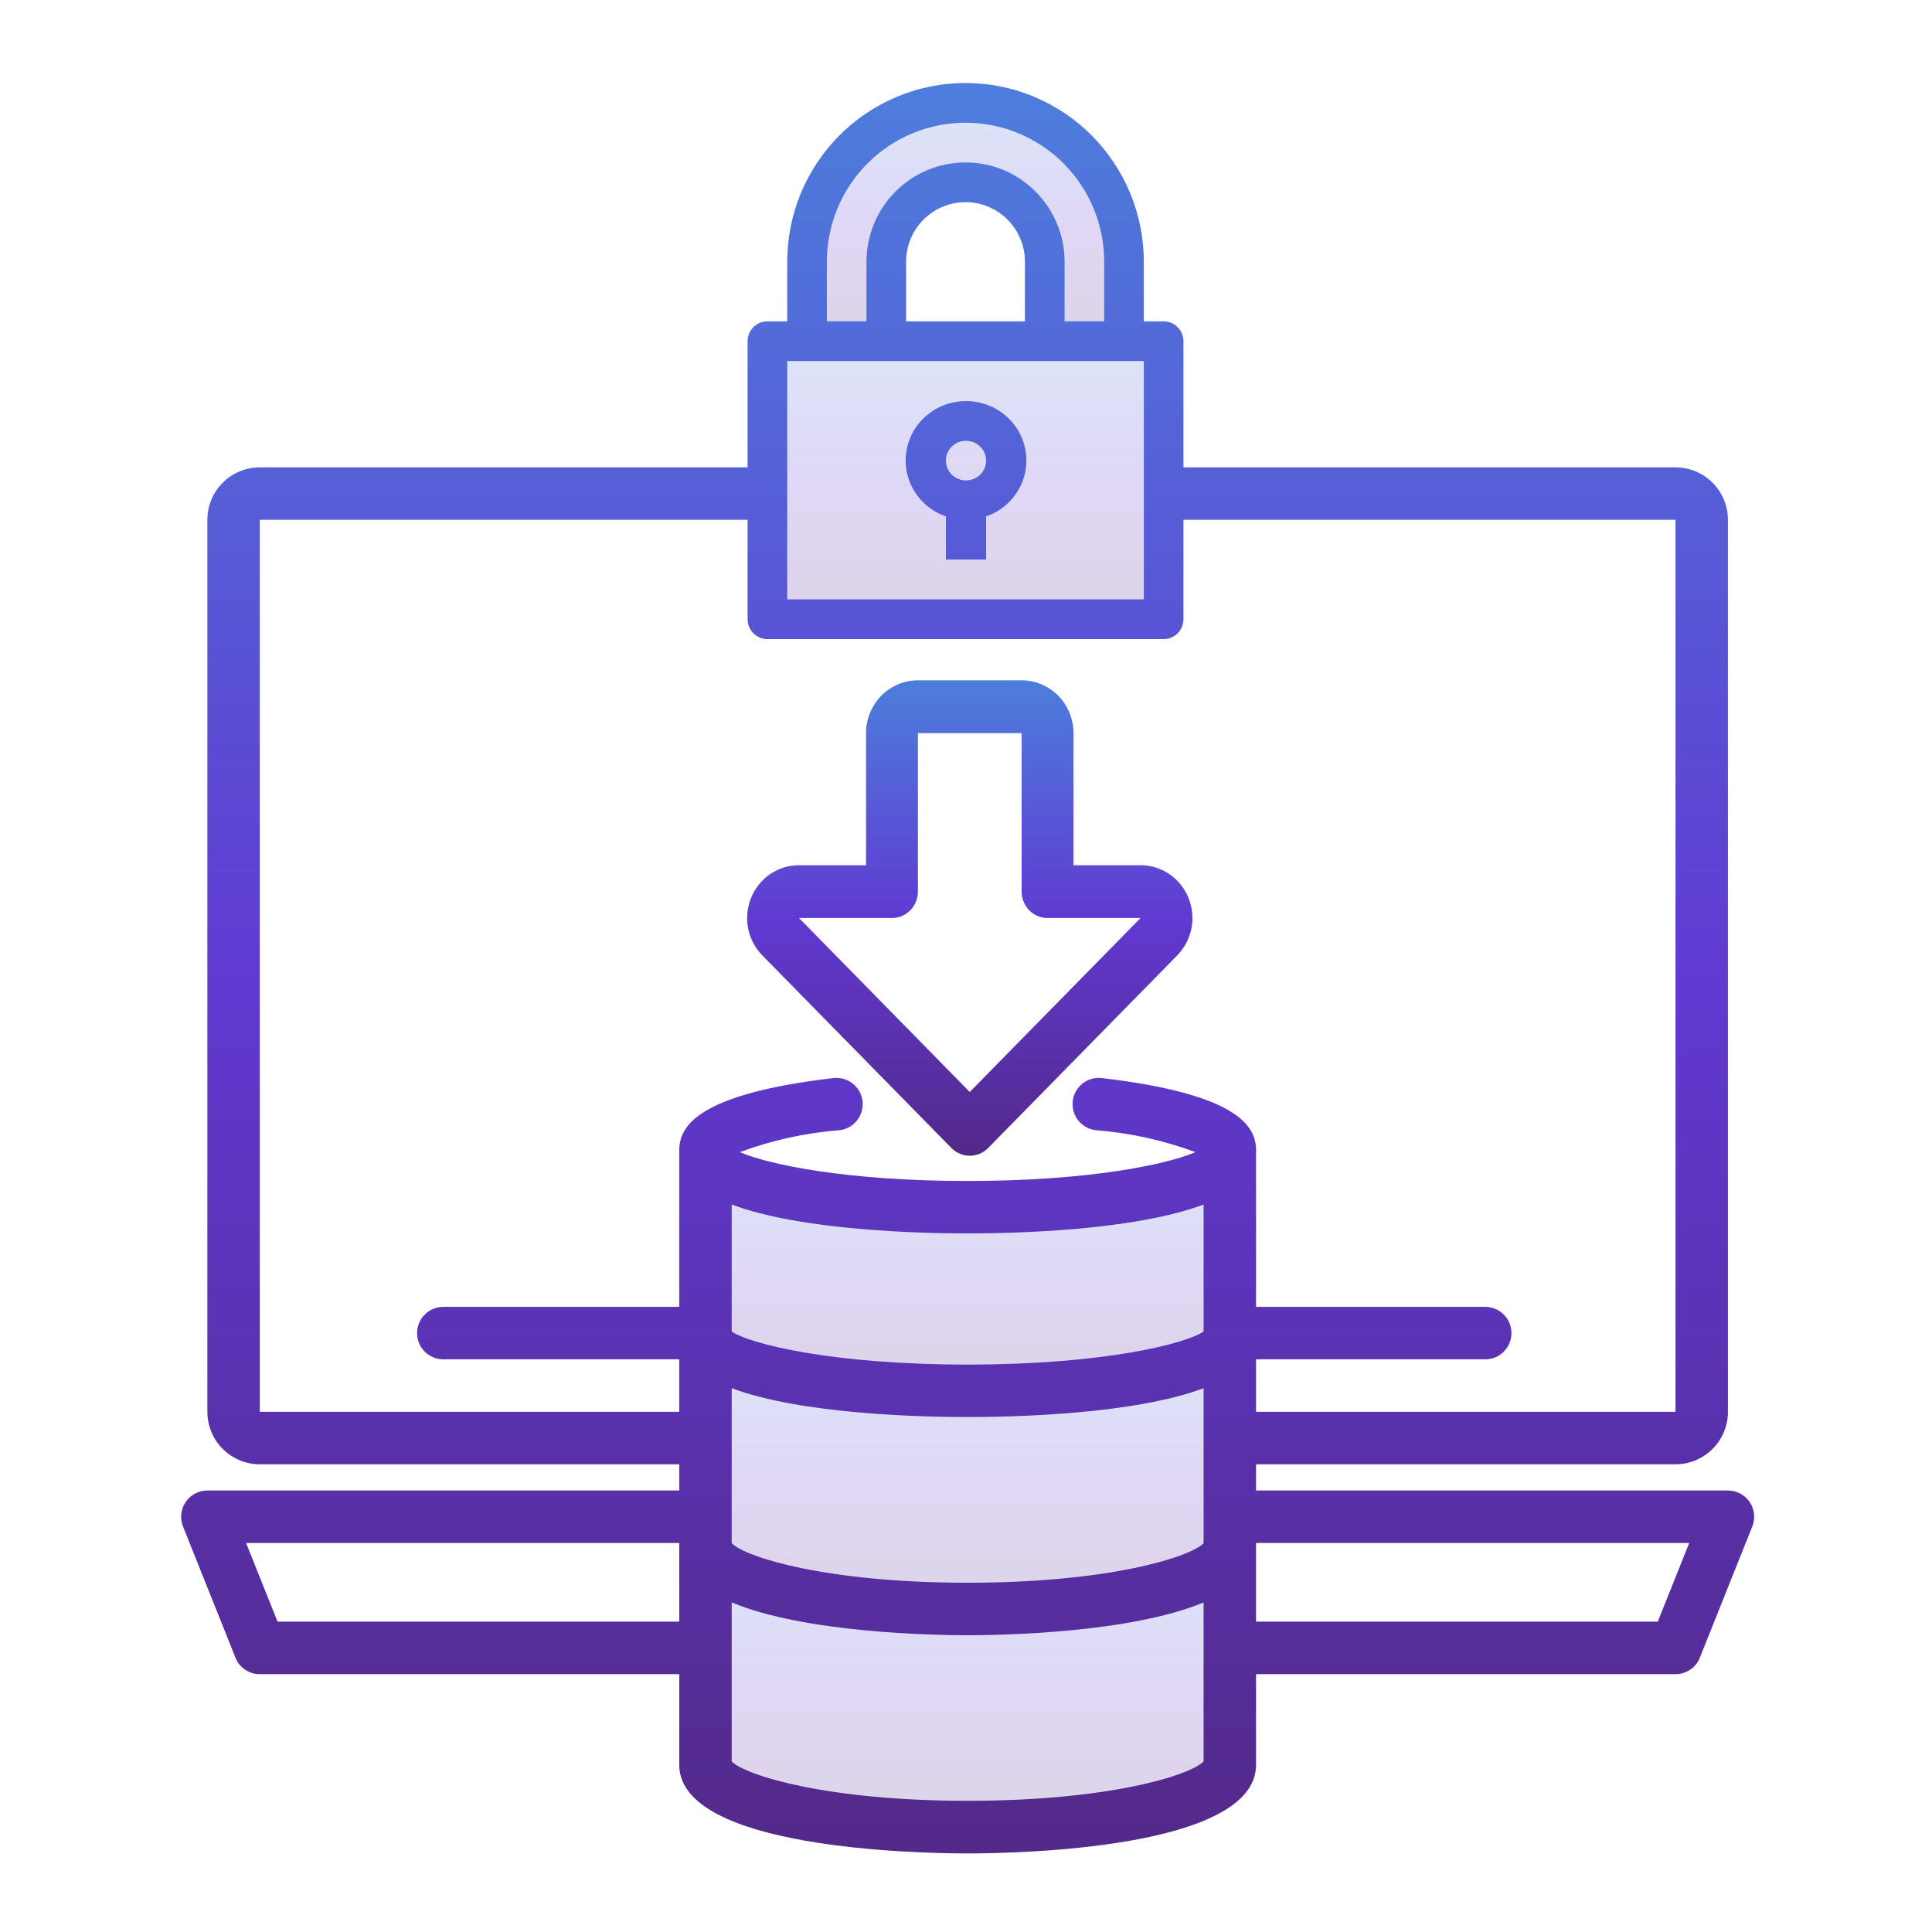 <svg width="256" height="256" viewBox="0 0 256 256" fill="none" xmlns="http://www.w3.org/2000/svg">
<path opacity="0.2" d="M163 217.502V232.939C163 237.479 147.322 241.144 128 241.144C108.684 241.144 93 237.479 93 232.939V204.144C93 208.678 108.684 212.378 128 212.378C147.322 212.378 163 208.678 163 204.144V217.502Z" fill="url(#paint0_linear_18_754)"/>
<path opacity="0.2" d="M163 204.39V204.878C163 209.43 147.322 213.144 128 213.144C108.684 213.144 93 209.43 93 204.878V177.144C93 181.074 108.684 184.236 128 184.236C147.322 184.236 163 181.074 163 177.144V204.39Z" fill="url(#paint1_linear_18_754)"/>
<path opacity="0.2" d="M163 176.596V177.147C163 181.024 147.322 184.144 128 184.144C108.684 184.144 93 181.024 93 177.147V153.144C93 157.021 108.684 160.141 128 160.141C147.322 160.141 163 157.021 163 153.144V176.596Z" fill="url(#paint2_linear_18_754)"/>
<path d="M126.07 152.12C126.392 152.447 126.766 152.699 127.186 152.875C127.606 153.05 128.043 153.144 128.497 153.144C128.957 153.144 129.394 153.05 129.814 152.875C130.234 152.699 130.608 152.447 130.93 152.12L155.989 126.594C156.467 126.102 156.869 125.552 157.186 124.943C157.508 124.334 157.738 123.69 157.87 123.011C158.002 122.332 158.031 121.647 157.968 120.956C157.899 120.271 157.738 119.604 157.479 118.966C157.214 118.327 156.869 117.736 156.438 117.203C156.007 116.671 155.512 116.208 154.943 115.822C154.379 115.441 153.775 115.149 153.125 114.944C152.475 114.745 151.808 114.645 151.129 114.645H142.243V97.146C142.243 96.683 142.197 96.227 142.111 95.776C142.025 95.331 141.892 94.892 141.72 94.465C141.547 94.043 141.334 93.639 141.087 93.253C140.834 92.872 140.552 92.521 140.23 92.193C139.914 91.871 139.563 91.578 139.189 91.327C138.815 91.069 138.418 90.852 137.999 90.677C137.585 90.501 137.153 90.367 136.71 90.279C136.267 90.191 135.825 90.144 135.37 90.144H121.63C121.175 90.144 120.727 90.191 120.29 90.279C119.847 90.367 119.415 90.501 118.996 90.677C118.582 90.852 118.185 91.069 117.811 91.327C117.437 91.578 117.086 91.871 116.77 92.193C116.448 92.521 116.166 92.872 115.913 93.259C115.666 93.639 115.453 94.043 115.28 94.465C115.108 94.892 114.975 95.331 114.889 95.782C114.797 96.227 114.757 96.683 114.757 97.146V114.645H105.871C105.192 114.645 104.525 114.745 103.875 114.944C103.225 115.149 102.615 115.441 102.052 115.822C101.488 116.208 100.988 116.671 100.562 117.203C100.131 117.736 99.786 118.327 99.521 118.966C99.262 119.604 99.101 120.271 99.032 120.956C98.969 121.647 98.998 122.332 99.13 123.011C99.262 123.69 99.492 124.334 99.809 124.943C100.131 125.552 100.533 126.102 101.011 126.594L126.07 152.12ZM118.19 121.641C118.645 121.641 119.088 121.553 119.508 121.378C119.927 121.202 120.301 120.944 120.623 120.617C120.945 120.289 121.193 119.914 121.365 119.481C121.538 119.053 121.63 118.608 121.63 118.146V97.146H135.37V118.146C135.37 118.608 135.456 119.053 135.635 119.481C135.807 119.914 136.055 120.289 136.377 120.617C136.699 120.944 137.073 121.202 137.492 121.378C137.912 121.553 138.349 121.641 138.81 121.641H151.129L128.497 144.696L105.871 121.641H118.19Z" fill="url(#paint3_linear_18_754)"/>
<path opacity="0.2" d="M102 45.144H154V82.144H102V45.144Z" fill="url(#paint4_linear_18_754)"/>
<path opacity="0.2" d="M128 13.144C126.622 13.144 125.255 13.28 123.9 13.556C122.551 13.828 121.236 14.234 119.963 14.77C118.689 15.306 117.48 15.96 116.334 16.738C115.182 17.522 114.124 18.406 113.147 19.396C112.176 20.385 111.304 21.464 110.536 22.624C109.774 23.791 109.123 25.023 108.599 26.313C108.07 27.609 107.669 28.941 107.401 30.32C107.134 31.692 107 33.077 107 34.479V45.144H117.497V34.479C117.497 33.778 117.567 33.083 117.701 32.399C117.834 31.71 118.032 31.044 118.3 30.396C118.561 29.748 118.887 29.135 119.271 28.552C119.649 27.969 120.085 27.432 120.574 26.938C121.062 26.442 121.591 26.001 122.167 25.612C122.737 25.223 123.342 24.893 123.981 24.622C124.615 24.357 125.273 24.156 125.953 24.015C126.628 23.88 127.308 23.815 128 23.815C128.692 23.815 129.372 23.88 130.047 24.015C130.722 24.156 131.379 24.357 132.019 24.622C132.652 24.893 133.263 25.223 133.833 25.612C134.409 26.001 134.938 26.442 135.426 26.938C135.915 27.432 136.345 27.969 136.729 28.552C137.113 29.135 137.439 29.748 137.7 30.396C137.968 31.044 138.166 31.71 138.299 32.399C138.433 33.083 138.503 33.778 138.503 34.479V45.144H149V34.479C149 33.077 148.866 31.692 148.599 30.32C148.331 28.941 147.93 27.609 147.401 26.313C146.877 25.023 146.226 23.791 145.464 22.624C144.696 21.464 143.824 20.385 142.853 19.396C141.876 18.406 140.812 17.522 139.666 16.738C138.52 15.96 137.311 15.306 136.037 14.77C134.764 14.234 133.449 13.828 132.094 13.556C130.745 13.28 129.378 13.144 128 13.144Z" fill="url(#paint5_linear_18_754)"/>
<path fill-rule="evenodd" clip-rule="evenodd" d="M151.563 42.581H154.186C154.534 42.581 154.872 42.645 155.192 42.779C155.511 42.913 155.796 43.105 156.041 43.349C156.291 43.599 156.477 43.884 156.61 44.203C156.744 44.523 156.814 44.861 156.814 45.209V61.928H222.011C222.471 61.928 222.918 61.968 223.366 62.061C223.814 62.148 224.25 62.282 224.675 62.457C225.093 62.631 225.495 62.846 225.872 63.096C226.25 63.352 226.605 63.637 226.925 63.963C227.251 64.283 227.536 64.637 227.791 65.015C228.041 65.393 228.257 65.794 228.431 66.219C228.606 66.638 228.739 67.074 228.827 67.522C228.92 67.969 228.96 68.423 228.96 68.876V187.072C228.96 187.525 228.92 187.979 228.827 188.427C228.739 188.874 228.606 189.31 228.431 189.729C228.257 190.154 228.041 190.555 227.791 190.933C227.536 191.311 227.251 191.666 226.925 191.985C226.605 192.311 226.25 192.596 225.872 192.852C225.495 193.108 225.093 193.317 224.675 193.497C224.25 193.672 223.814 193.8 223.366 193.893C222.918 193.98 222.471 194.026 222.011 194.026H166.432V197.498H228.96C229.536 197.498 230.083 197.638 230.588 197.905C231.1 198.172 231.513 198.55 231.839 199.027C232.158 199.504 232.356 200.027 232.414 200.603C232.478 201.173 232.403 201.731 232.188 202.266L225.239 219.647C224.977 220.31 224.553 220.839 223.965 221.235C223.372 221.636 222.727 221.834 222.011 221.834H166.432V233.853C166.432 245.018 134.601 245.588 128.216 245.588C121.837 245.588 90.005 245.018 90.005 233.853V221.834H34.426C33.711 221.834 33.065 221.636 32.472 221.235C31.885 220.839 31.46 220.31 31.199 219.647L24.25 202.266C24.145 202.005 24.069 201.731 24.035 201.446C23.994 201.167 23.988 200.882 24.023 200.603C24.052 200.318 24.116 200.045 24.215 199.777C24.308 199.51 24.442 199.26 24.599 199.027C24.756 198.789 24.942 198.58 25.151 198.388C25.366 198.202 25.599 198.039 25.849 197.905C26.099 197.771 26.36 197.672 26.634 197.603C26.913 197.533 27.192 197.498 27.477 197.498H90.005V194.026H34.426C33.967 194.026 33.513 193.98 33.065 193.893C32.617 193.8 32.187 193.672 31.763 193.497C31.344 193.317 30.943 193.108 30.565 192.852C30.181 192.596 29.832 192.311 29.512 191.985C29.187 191.666 28.902 191.311 28.646 190.933C28.39 190.555 28.181 190.154 28.006 189.729C27.832 189.31 27.698 188.874 27.611 188.427C27.518 187.979 27.477 187.525 27.477 187.072V68.876C27.477 68.423 27.518 67.969 27.611 67.522C27.698 67.074 27.832 66.638 28.006 66.219C28.181 65.794 28.39 65.393 28.646 65.015C28.902 64.637 29.187 64.283 29.512 63.963C29.832 63.637 30.181 63.352 30.565 63.096C30.943 62.846 31.344 62.631 31.763 62.457C32.187 62.282 32.617 62.148 33.065 62.061C33.513 61.968 33.967 61.928 34.426 61.928H99.06V45.209C99.06 44.861 99.129 44.523 99.263 44.203C99.397 43.884 99.583 43.599 99.833 43.349C100.077 43.105 100.362 42.913 100.682 42.779C101.002 42.645 101.339 42.581 101.688 42.581H104.311V34.684C104.311 33.905 104.351 33.132 104.427 32.364C104.502 31.591 104.613 30.823 104.764 30.061C104.915 29.3 105.107 28.55 105.328 27.811C105.555 27.067 105.817 26.334 106.107 25.619C106.404 24.904 106.735 24.2 107.102 23.52C107.468 22.834 107.863 22.171 108.294 21.525C108.724 20.88 109.183 20.258 109.672 19.659C110.166 19.06 110.684 18.484 111.23 17.937C111.777 17.385 112.353 16.867 112.952 16.373C113.545 15.885 114.167 15.419 114.812 14.989C115.452 14.559 116.115 14.163 116.801 13.797C117.481 13.431 118.179 13.099 118.894 12.803C119.61 12.506 120.337 12.244 121.081 12.018C121.819 11.791 122.57 11.605 123.325 11.454C124.087 11.302 124.849 11.186 125.622 11.111C126.39 11.035 127.163 11 127.937 11C128.71 11 129.484 11.035 130.251 11.111C131.025 11.186 131.786 11.302 132.548 11.454C133.304 11.605 134.054 11.791 134.793 12.018C135.537 12.244 136.264 12.506 136.979 12.803C137.694 13.099 138.392 13.431 139.072 13.797C139.753 14.163 140.416 14.559 141.061 14.989C141.707 15.419 142.323 15.885 142.922 16.373C143.521 16.867 144.097 17.385 144.643 17.937C145.19 18.484 145.707 19.06 146.196 19.659C146.69 20.258 147.149 20.88 147.58 21.525C148.01 22.171 148.405 22.834 148.772 23.52C149.138 24.2 149.464 24.904 149.76 25.619C150.057 26.334 150.319 27.067 150.545 27.811C150.766 28.55 150.958 29.3 151.109 30.061C151.261 30.823 151.371 31.591 151.447 32.364C151.522 33.132 151.563 33.905 151.563 34.684V42.581ZM99.06 68.876H34.426V187.072H90.005V180.117H58.738C58.279 180.117 57.837 180.03 57.413 179.855C56.988 179.675 56.61 179.425 56.284 179.099C55.959 178.774 55.709 178.396 55.529 177.971C55.354 177.547 55.267 177.105 55.267 176.64C55.267 176.18 55.354 175.738 55.529 175.314C55.709 174.883 55.959 174.511 56.284 174.186C56.61 173.86 56.988 173.604 57.413 173.43C57.837 173.255 58.279 173.168 58.738 173.168H90.005V152.31C90.075 149.234 92.39 144.971 110.428 142.849C110.887 142.796 111.335 142.831 111.783 142.959C112.225 143.081 112.626 143.285 112.986 143.576C113.347 143.861 113.643 144.204 113.87 144.605C114.091 145.006 114.231 145.436 114.289 145.896C114.341 146.355 114.306 146.803 114.178 147.251C114.056 147.693 113.847 148.094 113.562 148.46C113.277 148.821 112.934 149.111 112.533 149.338C112.131 149.565 111.701 149.705 111.242 149.757C106.706 150.112 102.304 151.077 98.042 152.664C101.781 154.298 112.155 156.485 128.216 156.485C144.277 156.485 154.651 154.293 158.39 152.664C154.121 151.077 149.725 150.112 145.19 149.757C144.73 149.705 144.3 149.565 143.899 149.338C143.497 149.111 143.154 148.821 142.869 148.46C142.579 148.094 142.375 147.693 142.253 147.251C142.125 146.803 142.09 146.355 142.143 145.896C142.195 145.436 142.334 145.006 142.561 144.605C142.788 144.204 143.079 143.861 143.439 143.576C143.806 143.285 144.207 143.081 144.649 142.959C145.091 142.831 145.544 142.796 146.004 142.849C164.053 144.971 166.368 149.234 166.432 152.31V173.168H196.801C197.26 173.168 197.702 173.255 198.133 173.43C198.557 173.604 198.929 173.86 199.255 174.186C199.581 174.511 199.837 174.883 200.011 175.314C200.185 175.738 200.273 176.18 200.273 176.64C200.273 177.105 200.185 177.547 200.011 177.971C199.837 178.396 199.581 178.774 199.255 179.099C198.929 179.425 198.557 179.675 198.133 179.855C197.702 180.03 197.26 180.117 196.801 180.117H166.432V187.072H222.011V68.876H156.814V82.053C156.814 82.402 156.744 82.739 156.61 83.059C156.477 83.385 156.291 83.67 156.041 83.914C155.796 84.164 155.511 84.35 155.192 84.484C154.872 84.618 154.534 84.687 154.186 84.687H101.688C101.339 84.687 101.002 84.618 100.682 84.484C100.362 84.35 100.077 84.164 99.833 83.914C99.583 83.67 99.397 83.385 99.263 83.059C99.129 82.739 99.06 82.402 99.06 82.053V68.876ZM109.916 31.091C109.678 32.277 109.561 33.475 109.561 34.684V42.581H114.812V34.684C114.812 33.818 114.894 32.963 115.062 32.114C115.231 31.271 115.481 30.445 115.813 29.649C116.138 28.852 116.545 28.09 117.022 27.375C117.505 26.654 118.045 25.991 118.656 25.38C119.267 24.77 119.93 24.223 120.645 23.741C121.36 23.264 122.116 22.857 122.913 22.525C123.709 22.194 124.529 21.944 125.378 21.781C126.221 21.612 127.076 21.525 127.937 21.525C128.797 21.525 129.652 21.612 130.495 21.781C131.344 21.944 132.164 22.194 132.961 22.525C133.758 22.857 134.514 23.264 135.229 23.741C135.944 24.223 136.607 24.77 137.217 25.38C137.828 25.991 138.369 26.654 138.851 27.375C139.328 28.09 139.73 28.852 140.061 29.649C140.392 30.445 140.642 31.271 140.811 32.114C140.98 32.963 141.061 33.818 141.061 34.684V42.581H146.312V34.684C146.312 33.475 146.196 32.277 145.957 31.091C145.725 29.904 145.376 28.753 144.911 27.637C144.451 26.514 143.887 25.456 143.213 24.45C142.544 23.444 141.782 22.514 140.927 21.659C140.078 20.804 139.148 20.037 138.142 19.368C137.142 18.693 136.084 18.129 134.967 17.664C133.851 17.199 132.705 16.85 131.519 16.617C130.338 16.379 129.14 16.263 127.937 16.263C126.727 16.263 125.535 16.379 124.349 16.617C123.168 16.85 122.017 17.199 120.906 17.664C119.79 18.129 118.732 18.693 117.726 19.368C116.725 20.037 115.795 20.804 114.946 21.659C114.091 22.514 113.33 23.444 112.661 24.45C111.986 25.456 111.422 26.514 110.963 27.637C110.498 28.753 110.149 29.904 109.916 31.091ZM120.063 34.684V42.581H135.81V34.684C135.81 34.167 135.764 33.649 135.659 33.143C135.56 32.638 135.409 32.143 135.211 31.661C135.014 31.184 134.769 30.73 134.484 30.3C134.199 29.864 133.868 29.468 133.508 29.102C133.141 28.736 132.74 28.41 132.31 28.119C131.879 27.829 131.426 27.59 130.949 27.392C130.472 27.189 129.978 27.044 129.472 26.939C128.966 26.84 128.454 26.788 127.937 26.788C127.419 26.788 126.908 26.84 126.402 26.939C125.896 27.044 125.401 27.189 124.925 27.392C124.448 27.59 123.988 27.829 123.564 28.119C123.134 28.41 122.732 28.736 122.366 29.102C122 29.468 121.674 29.864 121.389 30.3C121.104 30.73 120.86 31.184 120.662 31.661C120.465 32.143 120.313 32.638 120.214 33.143C120.11 33.649 120.063 34.167 120.063 34.684ZM104.311 79.425H151.563V47.844H104.311V79.425ZM125.337 74.144V68.43C124.746 68.222 124.185 67.955 123.659 67.619C123.133 67.289 122.655 66.901 122.224 66.454C121.792 66.008 121.414 65.522 121.101 64.994C120.782 64.461 120.534 63.905 120.351 63.314C120.168 62.728 120.056 62.126 120.014 61.512C119.979 60.897 120.008 60.289 120.115 59.681C120.221 59.078 120.398 58.487 120.64 57.925C120.889 57.357 121.196 56.83 121.568 56.331C121.94 55.839 122.365 55.392 122.844 54.998C123.322 54.599 123.842 54.262 124.398 53.984C124.959 53.712 125.544 53.498 126.152 53.358C126.761 53.214 127.375 53.144 128.001 53.144C128.627 53.144 129.242 53.214 129.85 53.358C130.459 53.498 131.043 53.712 131.605 53.984C132.16 54.262 132.68 54.599 133.158 54.998C133.637 55.392 134.062 55.839 134.434 56.331C134.806 56.83 135.114 57.357 135.356 57.925C135.604 58.487 135.781 59.078 135.888 59.681C135.994 60.289 136.023 60.897 135.982 61.512C135.947 62.126 135.834 62.728 135.651 63.314C135.468 63.905 135.22 64.461 134.901 64.994C134.582 65.522 134.21 66.008 133.779 66.454C133.347 66.901 132.863 67.289 132.343 67.619C131.817 67.955 131.256 68.222 130.665 68.43V74.144H125.337ZM129.023 58.608C128.692 58.481 128.356 58.411 128.001 58.411C127.647 58.411 127.304 58.481 126.979 58.608C126.654 58.742 126.365 58.933 126.117 59.182C125.863 59.425 125.674 59.709 125.538 60.028C125.402 60.353 125.337 60.689 125.337 61.036C125.337 61.384 125.402 61.714 125.538 62.039C125.674 62.358 125.863 62.642 126.117 62.891C126.365 63.134 126.654 63.325 126.979 63.459C127.304 63.592 127.647 63.656 128.001 63.656C128.356 63.656 128.692 63.592 129.023 63.459C129.348 63.325 129.637 63.134 129.886 62.891C130.134 62.642 130.329 62.358 130.465 62.039C130.6 61.714 130.665 61.384 130.665 61.036C130.665 60.689 130.6 60.353 130.465 60.028C130.329 59.709 130.134 59.425 129.886 59.182C129.637 58.933 129.348 58.742 129.023 58.608ZM159.483 176.43C157.128 178.058 146.231 180.815 128.216 180.815C110.207 180.815 99.309 178.058 96.954 176.43V159.608C106.177 163.062 122.029 163.434 128.216 163.434C134.409 163.434 150.254 163.067 159.483 159.608V176.43ZM96.954 204.453V183.943C106.177 187.392 122.029 187.764 128.216 187.764C134.409 187.764 150.254 187.403 159.483 183.943V204.488C157.622 206.36 146.835 209.721 128.216 209.721C109.602 209.721 98.809 206.36 96.954 204.488V204.453ZM36.775 214.879L32.606 204.453H90.005V214.879H36.775ZM159.483 233.405C157.622 235.278 146.835 238.616 128.216 238.616C109.602 238.616 98.809 235.26 96.954 233.405V212.332C106.683 216.379 123.732 216.676 128.216 216.676C132.705 216.676 149.754 216.379 159.483 212.332V233.405ZM219.662 214.879H166.432V204.453H223.831L219.662 214.879Z" fill="url(#paint6_linear_18_754)"/>
<defs>
<linearGradient id="paint0_linear_18_754" x1="128.004" y1="241.167" x2="128.004" y2="204.144" gradientUnits="userSpaceOnUse">
<stop stop-color="#532989"/>
<stop offset="0.49" stop-color="#6039D1"/>
<stop offset="1" stop-color="#4D7EDC"/>
</linearGradient>
<linearGradient id="paint1_linear_18_754" x1="128.004" y1="213.167" x2="128.004" y2="177.144" gradientUnits="userSpaceOnUse">
<stop stop-color="#532989"/>
<stop offset="0.49" stop-color="#6039D1"/>
<stop offset="1" stop-color="#4D7EDC"/>
</linearGradient>
<linearGradient id="paint2_linear_18_754" x1="128.004" y1="184.164" x2="128.004" y2="153.144" gradientUnits="userSpaceOnUse">
<stop stop-color="#532989"/>
<stop offset="0.49" stop-color="#6039D1"/>
<stop offset="1" stop-color="#4D7EDC"/>
</linearGradient>
<linearGradient id="paint3_linear_18_754" x1="128.503" y1="153.184" x2="128.503" y2="90.144" gradientUnits="userSpaceOnUse">
<stop stop-color="#532989"/>
<stop offset="0.49" stop-color="#6039D1"/>
<stop offset="1" stop-color="#4D7EDC"/>
</linearGradient>
<linearGradient id="paint4_linear_18_754" x1="128.003" y1="82.167" x2="128.003" y2="45.144" gradientUnits="userSpaceOnUse">
<stop stop-color="#532989"/>
<stop offset="0.49" stop-color="#6039D1"/>
<stop offset="1" stop-color="#4D7EDC"/>
</linearGradient>
<linearGradient id="paint5_linear_18_754" x1="128.002" y1="45.164" x2="128.002" y2="13.144" gradientUnits="userSpaceOnUse">
<stop stop-color="#532989"/>
<stop offset="0.49" stop-color="#6039D1"/>
<stop offset="1" stop-color="#4D7EDC"/>
</linearGradient>
<linearGradient id="paint6_linear_18_754" x1="128.23" y1="245.736" x2="128.23" y2="11" gradientUnits="userSpaceOnUse">
<stop stop-color="#532989"/>
<stop offset="0.49" stop-color="#6039D1"/>
<stop offset="1" stop-color="#4D7EDC"/>
</linearGradient>
</defs>
</svg>
